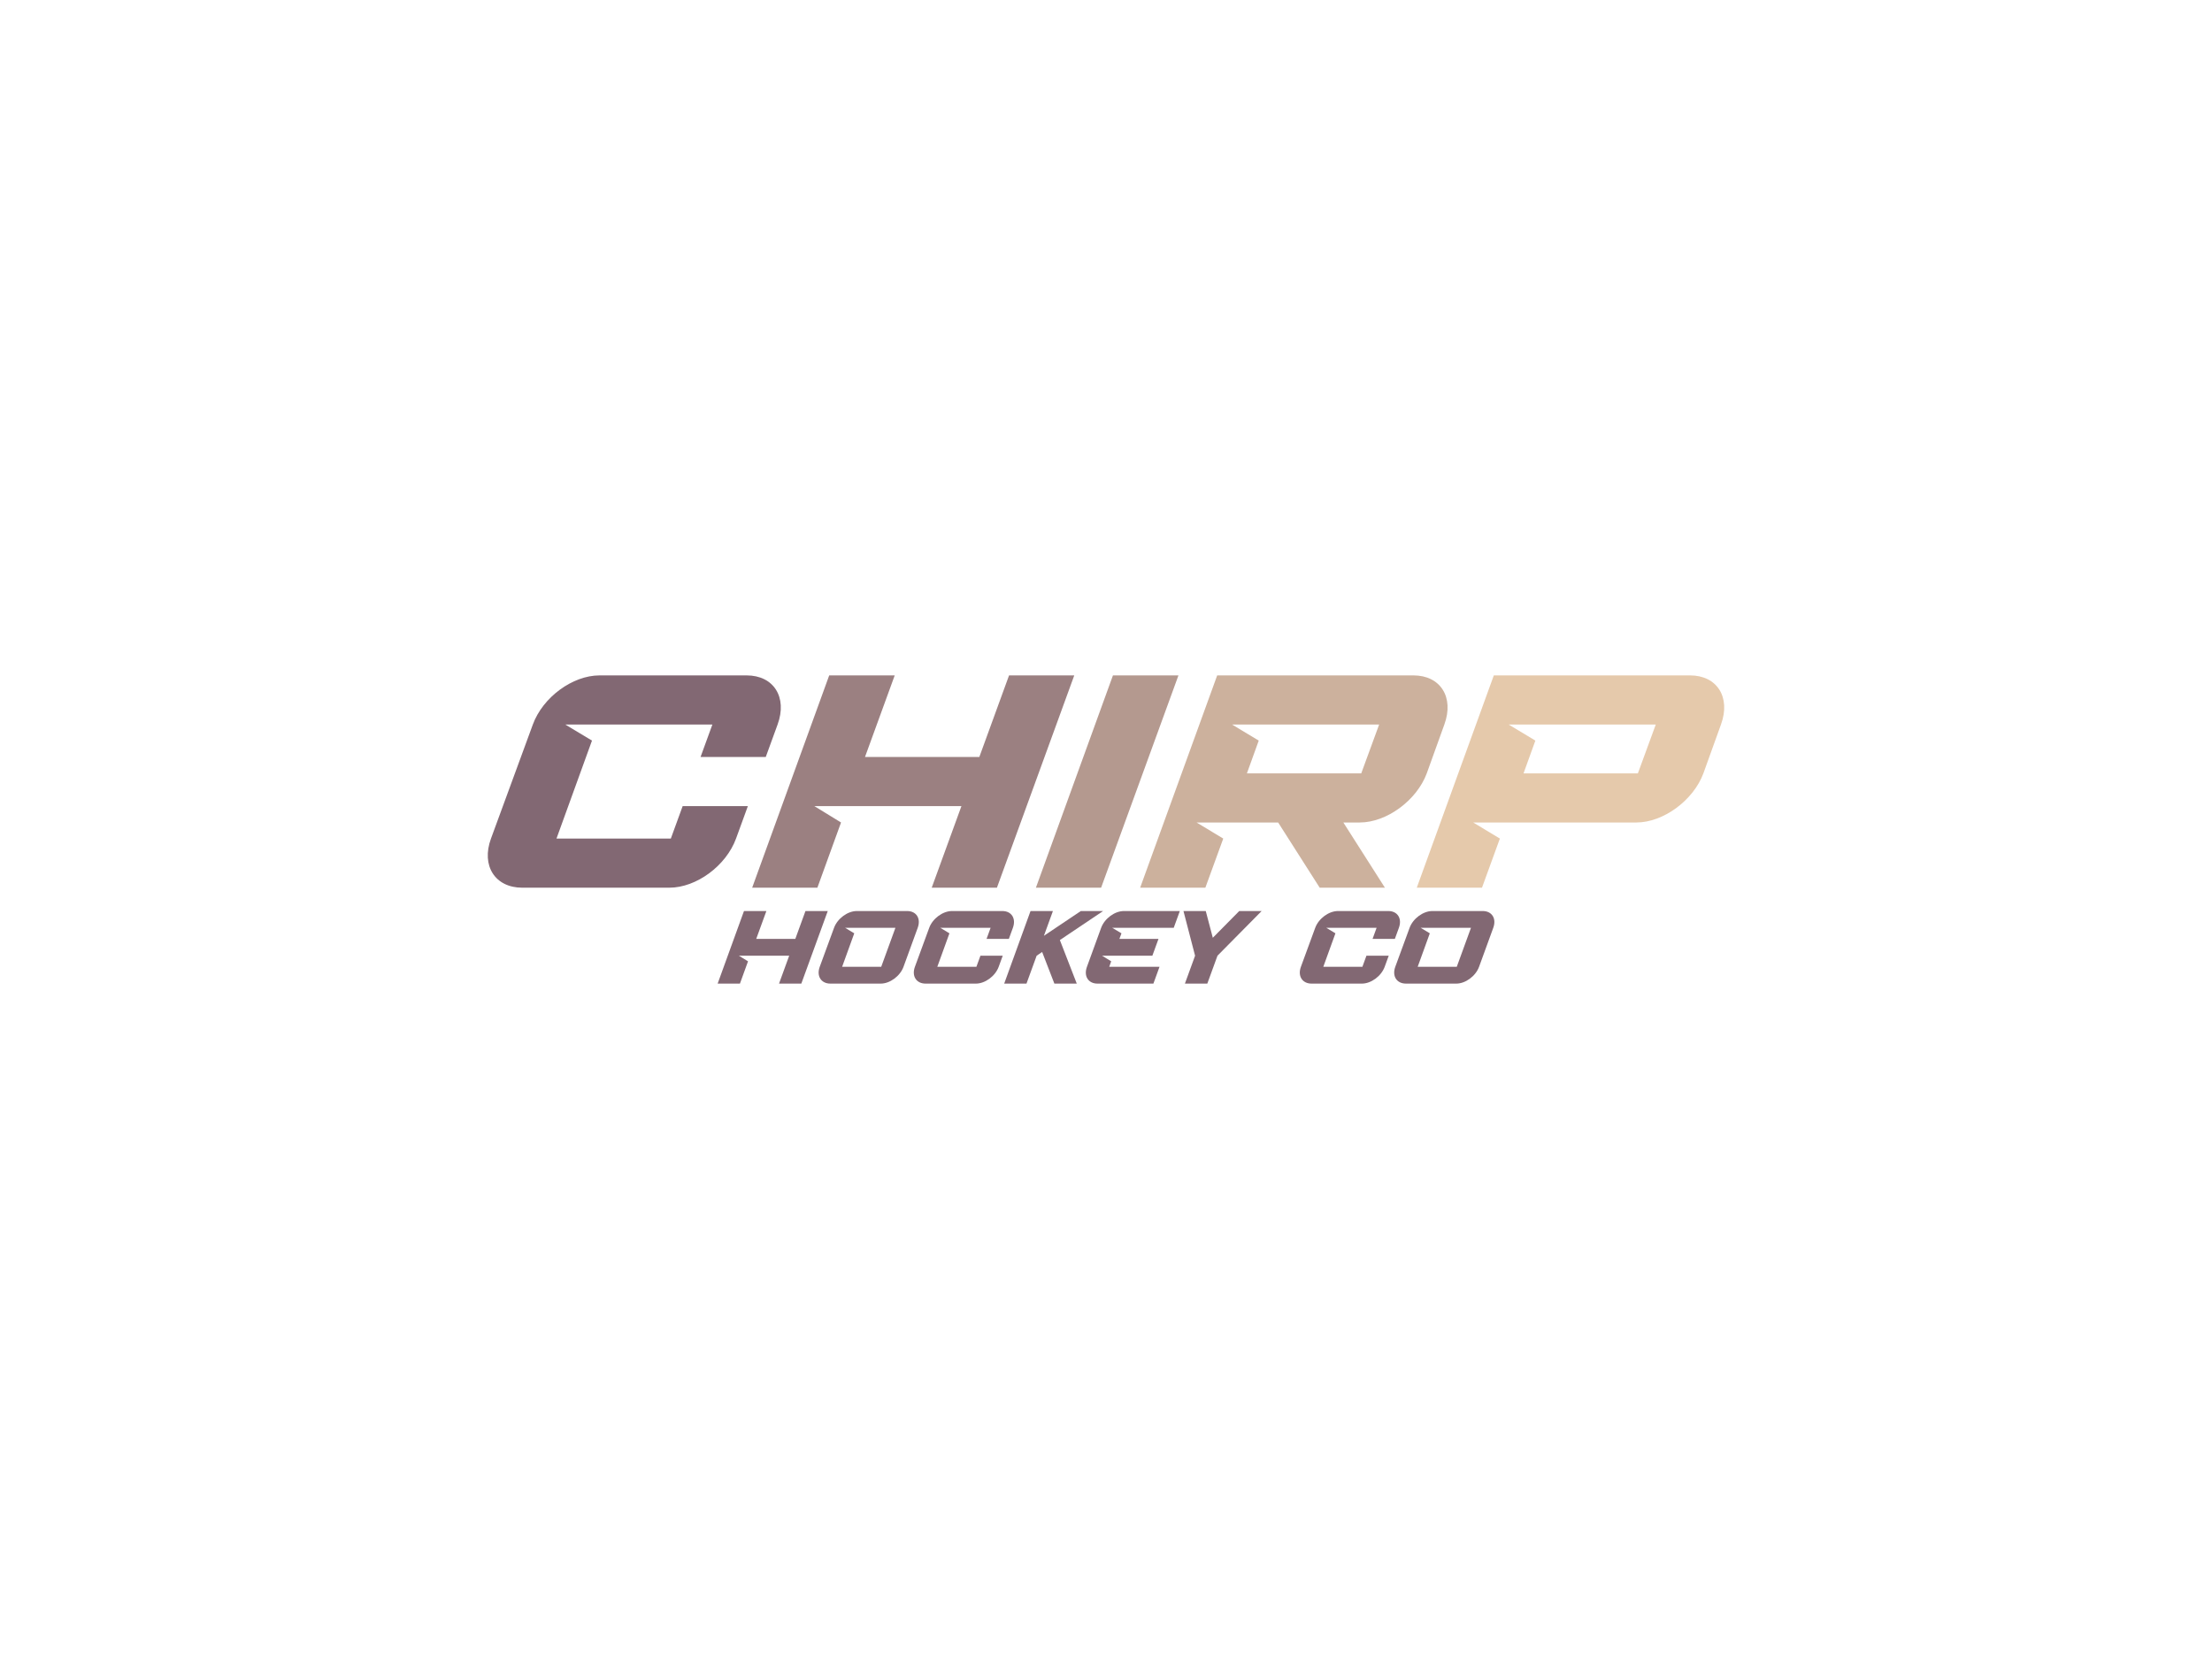 <?xml version="1.0" encoding="UTF-8" standalone="no"?>
<svg
   xmlns:dc="http://purl.org/dc/elements/1.1/"
   xmlns:cc="http://creativecommons.org/ns#"
   xmlns:rdf="http://www.w3.org/1999/02/22-rdf-syntax-ns#"
   xmlns:svg="http://www.w3.org/2000/svg"
   xmlns="http://www.w3.org/2000/svg"
   id="svg16"
   xml:space="preserve"
   viewBox="0 0 1024 768"
   y="0px"
   x="0px"
   version="1.1"><defs
     id="defs20" /><g
     style="stroke-width:0;stroke-miterlimit:2"
     transform="translate(5e-6)"
     stroke-miterlimit="2"
     id="logo-group"><path
       d="m 354.78,421.74 h -10.368 l -12.192,33.6 h 10.32 l 3.744,-10.32 -4.224,-2.592 h 23.28 l -4.704,12.912 h 10.32 l 12.24,-33.6 h -10.32 l -4.704,12.912 h -18.096 z"
       style="font-variant-ligatures:none;fill:#826873"
       id="path482391" /><path
       d="m 384.42,455.34 h 23.28 c 4.272,0 8.976,-3.456 10.56,-7.776 l 6.576,-18.048 c 1.584,-4.32 -0.624,-7.776 -4.896,-7.776 h -23.28 c -4.272,0 -8.976,3.456 -10.56,7.776 l -6.624,18.048 c -1.584,4.32 0.672,7.776 4.944,7.776 z m 5.424,-7.776 5.616,-15.504 -4.224,-2.544 h 23.28 l -6.576,18.048 z"
       style="font-variant-ligatures:none;fill:#826873"
       id="path482393" /><path
       d="m 428.48,455.34 h 23.28 c 4.272,0 8.976,-3.456 10.56,-7.776 l 1.872,-5.136 h -10.32 L 452,447.564 h -18.096 l 5.616,-15.504 -4.224,-2.544 h 23.28 l -1.872,5.136 h 10.32 l 1.872,-5.136 c 1.584,-4.32 -0.624,-7.776 -4.896,-7.776 h -23.28 c -4.272,0 -8.976,3.456 -10.56,7.776 l -6.624,18.048 c -1.584,4.32 0.672,7.776 4.944,7.776 z"
       style="font-variant-ligatures:none;fill:#826873"
       id="path482395" /><path
       d="m 487.43,421.74 h -10.368 l -12.192,33.6 h 10.32 l 4.704,-12.912 2.544,-1.728 5.664,14.64 h 10.368 l -7.824,-20.16 20.016,-13.44 h -10.32 l -17.088,11.472 z"
       style="font-variant-ligatures:none;fill:#826873"
       id="path482397" /><path
       d="m 508.07,455.34 h 25.872 l 2.832,-7.776 h -23.28 l 0.912,-2.544 -4.224,-2.592 h 23.28 l 2.832,-7.776 h -18.096 l 0.96,-2.592 -4.272,-2.544 h 28.464 l 2.832,-7.776 h -25.872 c -4.272,0 -8.976,3.456 -10.56,7.776 l -6.576,18.048 c -1.584,4.32 0.624,7.776 4.896,7.776 z"
       style="font-variant-ligatures:none;fill:#826873"
       id="path482399" /><path
       d="m 547.86,421.74 5.376,20.688 -4.704,12.912 H 558.9 l 4.704,-12.912 20.448,-20.688 h -10.368 l -12.24,12.384 -3.264,-12.384 z"
       style="font-variant-ligatures:none;fill:#826873"
       id="path482401" /><path
       d="m 607.17,455.34 h 23.28 c 4.272,0 8.976,-3.456 10.56,-7.776 l 1.872,-5.136 h -10.32 l -1.872,5.136 h -18.096 l 5.616,-15.504 -4.224,-2.544 h 23.28 l -1.872,5.136 h 10.32 l 1.872,-5.136 c 1.584,-4.32 -0.624,-7.776 -4.896,-7.776 h -23.28 c -4.272,0 -8.976,3.456 -10.56,7.776 l -6.624,18.048 c -1.584,4.32 0.672,7.776 4.944,7.776 z"
       style="font-variant-ligatures:none;fill:#826873"
       id="path482403" /><path
       d="m 650.86,455.34 h 23.28 c 4.272,0 8.976,-3.456 10.56,-7.776 l 6.576,-18.048 c 1.584,-4.32 -0.624,-7.776 -4.896,-7.776 H 663.1 c -4.272,0 -8.976,3.456 -10.56,7.776 l -6.624,18.048 c -1.584,4.32 0.672,7.776 4.944,7.776 z m 5.424,-7.776 5.616,-15.504 -4.224,-2.544 h 23.28 l -6.576,18.048 z"
       style="font-variant-ligatures:none;fill:#826873"
       id="path482405" /><path
       d="m 241.75,410.94 h 68.094 c 12.496,0 26.255,-10.109 30.888,-22.745 l 5.476,-15.023 h -30.186 l -5.476,15.023 h -52.931 l 16.427,-45.349 -12.355,-7.441 h 68.094 l -5.476,15.023 h 30.186 l 5.476,-15.023 c 4.633,-12.636 -1.825,-22.745 -14.321,-22.745 h -68.094 c -12.496,0 -26.255,10.109 -30.888,22.745 l -19.375,52.79 c -4.633,12.636 1.966,22.745 14.461,22.745 z"
       style="font-variant-ligatures:normal;fill:#826873"
       id="path482408" /><path
       d="m 414.19,312.66 h -30.326 l -35.662,98.28 h 30.186 l 10.951,-30.186 -12.355,-7.582 h 68.094 l -13.759,37.768 h 30.186 l 35.802,-98.28 h -30.186 l -13.759,37.768 h -52.931 z"
       style="font-variant-ligatures:normal;fill:#9b8081"
       id="path482410" /><path
       d="m 545.54,312.66 h -30.326 l -35.662,98.28 h 30.186 z"
       style="font-variant-ligatures:normal;fill:#b4998f"
       id="path482412" /><path
       d="m 654.31,312.66 h -90.839 l -35.662,98.28 h 30.186 l 8.284,-22.745 -12.355,-7.441 h 37.768 l 19.235,30.186 h 30.186 l -19.235,-30.186 h 7.582 c 12.496,0 26.395,-10.249 31.028,-22.745 l 8.143,-22.604 c 4.633,-12.636 -1.825,-22.745 -14.321,-22.745 z m -83.959,22.745 h 68.094 l -8.284,22.604 h -52.931 l 5.476,-15.163 z"
       style="font-variant-ligatures:normal;fill:#ccb19d"
       id="path482414" /><path
       d="m 782.37,312.66 h -90.839 l -35.662,98.28 h 30.186 l 8.284,-22.745 -12.355,-7.441 h 75.535 c 12.496,0 26.395,-10.249 31.028,-22.745 l 8.143,-22.604 c 4.633,-12.636 -1.825,-22.745 -14.321,-22.745 z m -83.959,22.745 h 68.094 l -8.284,22.604 h -52.931 l 5.476,-15.163 z"
       style="font-variant-ligatures:normal;fill:#e5c9ab"
       id="path482416" /></g></svg>
